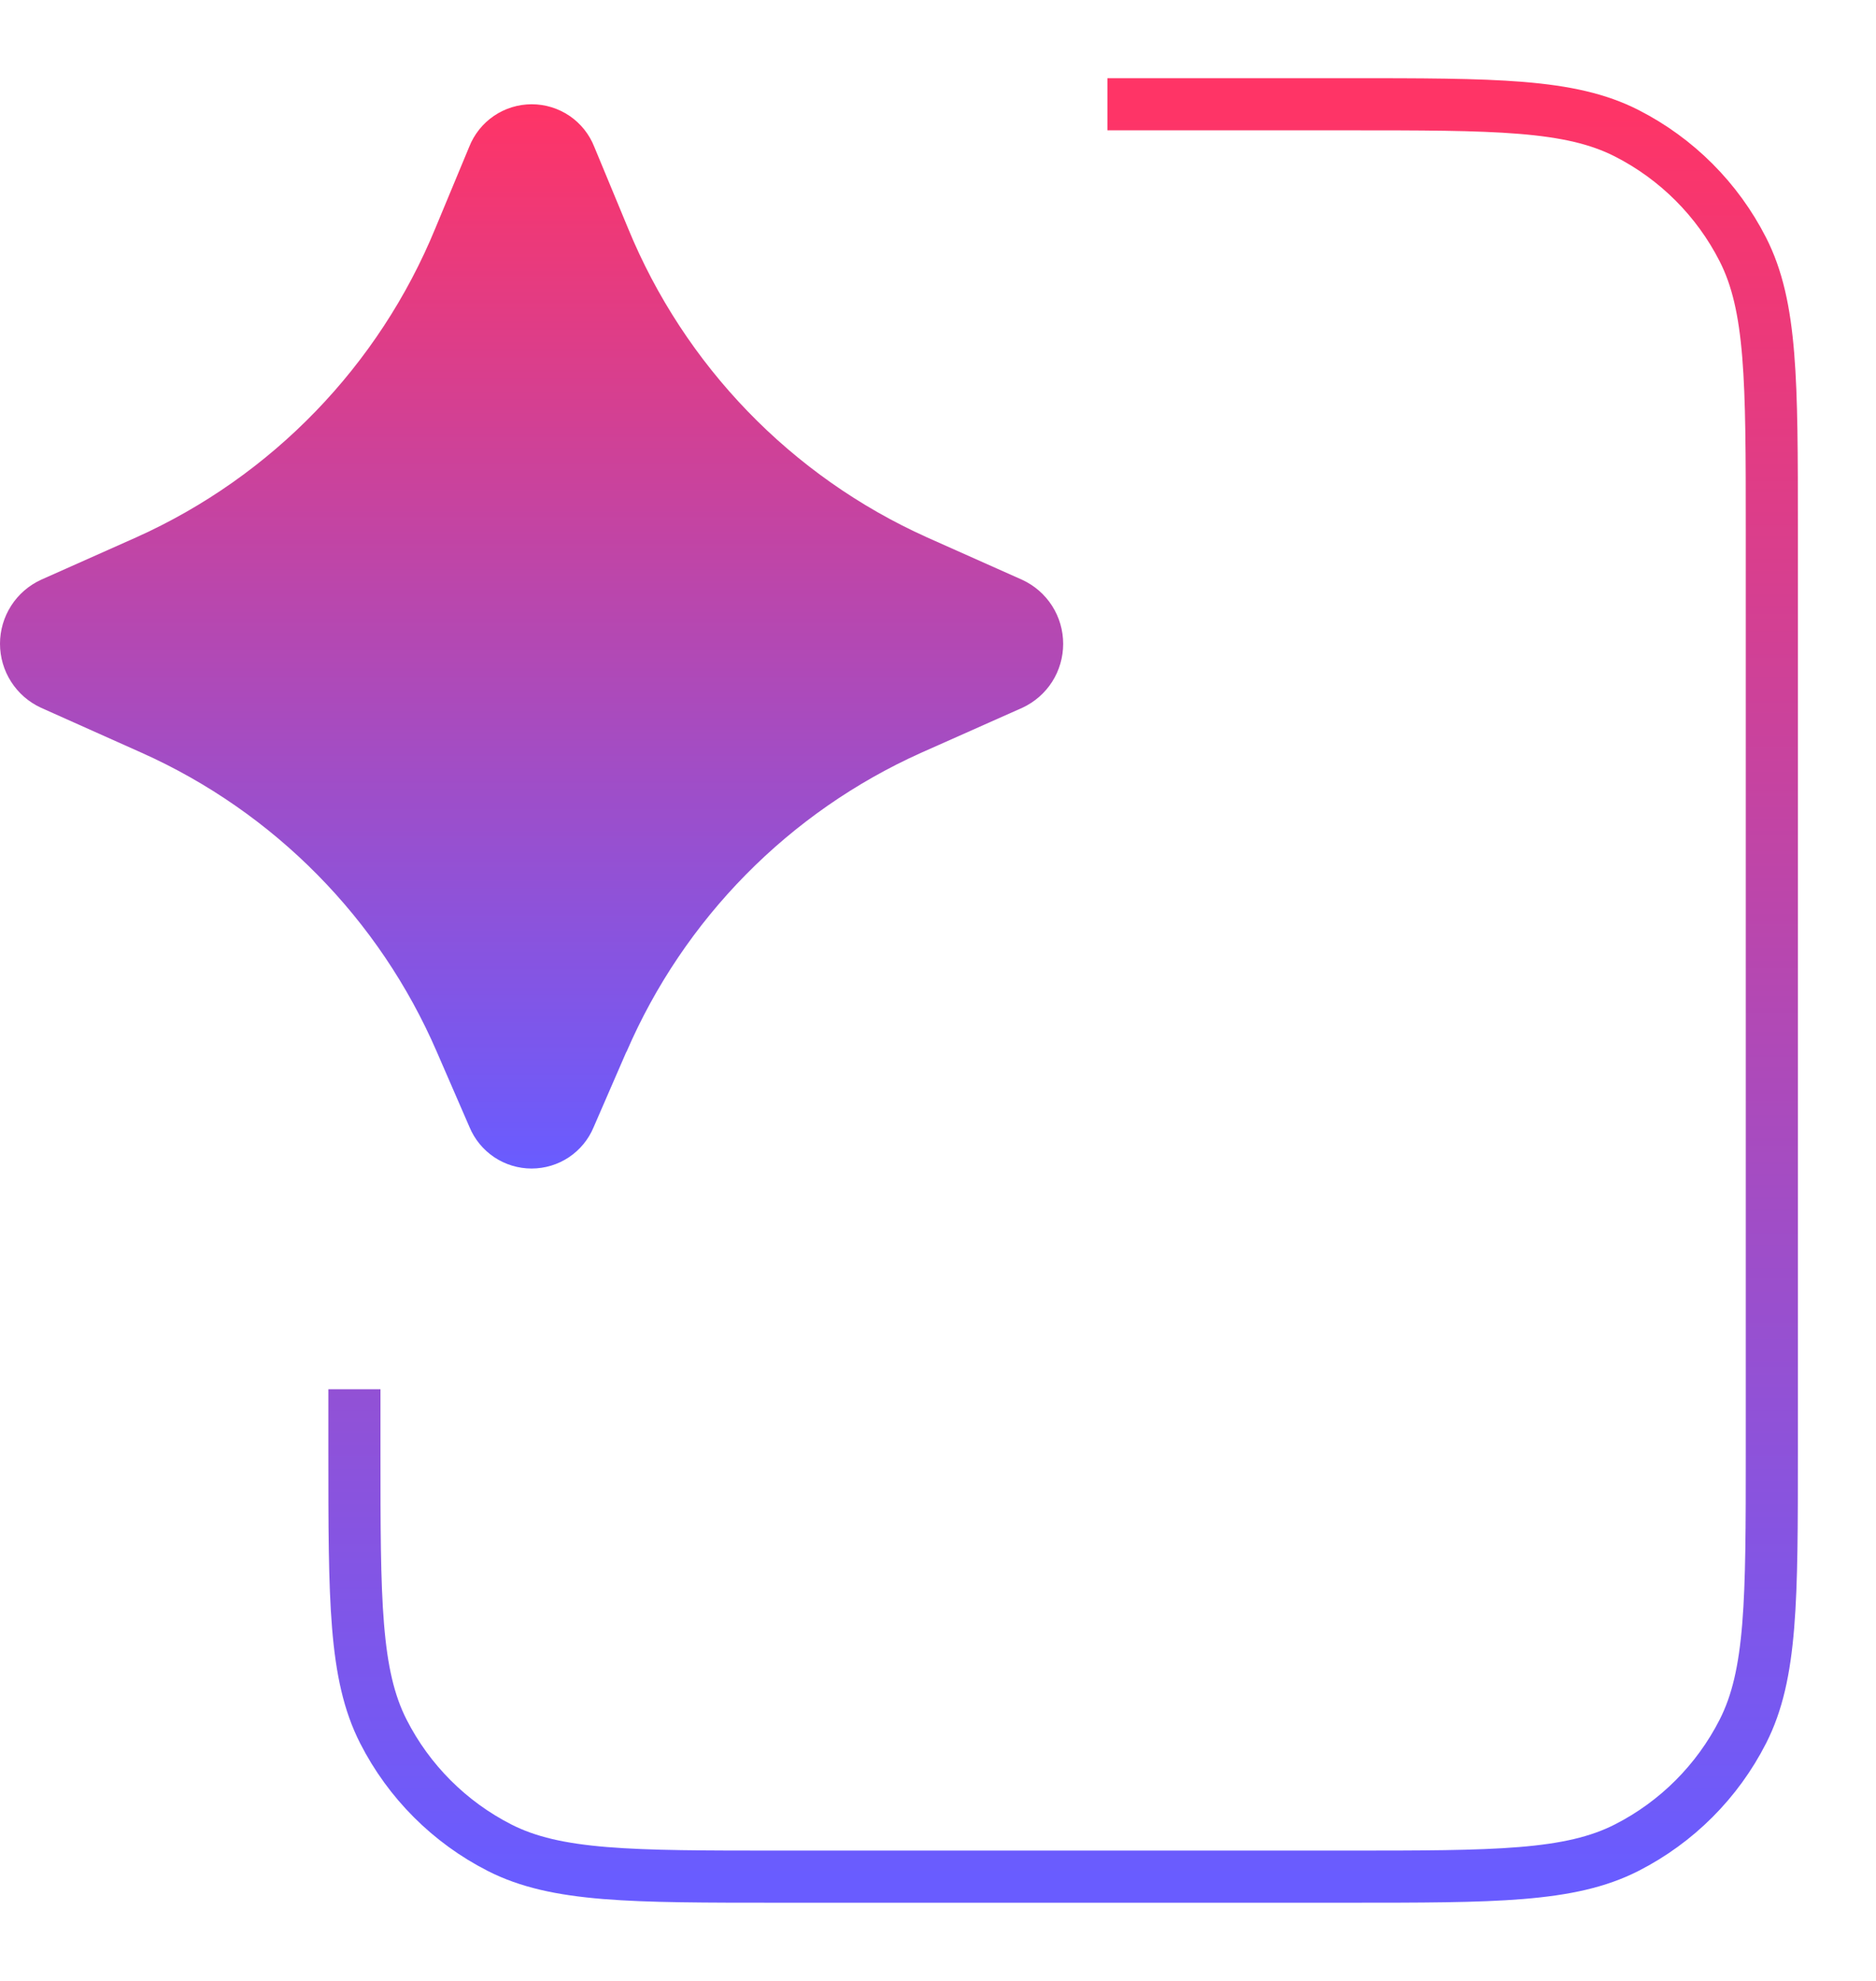 <svg width="36" height="38" viewBox="0 0 36 38" fill="none" xmlns="http://www.w3.org/2000/svg">
<path d="M21.251 2H25.841C28.697 2 30.125 2 31.216 2.556C32.176 3.045 32.956 3.825 33.445 4.785C34.001 5.876 34.001 7.304 34.001 10.16V27.84C34.001 30.696 34.001 32.124 33.445 33.215C32.956 34.175 32.176 34.955 31.216 35.444C30.125 36 28.697 36 25.841 36H14.961C12.104 36 10.676 36 9.585 35.444C8.626 34.955 7.846 34.175 7.357 33.215C6.801 32.124 6.801 30.696 6.801 27.84V26.65" stroke="url(#paint0_linear_220_6433)" strokeWidth="3.4" strokeLinecap="round" strokeLinejoin="round"/>
<path d="M12.019 20.179L11.392 21.622C11.294 21.858 11.129 22.058 10.917 22.2C10.705 22.341 10.456 22.416 10.201 22.416C9.947 22.416 9.698 22.341 9.486 22.2C9.274 22.058 9.108 21.858 9.01 21.622L8.383 20.179C7.28 17.626 5.26 15.579 2.722 14.442L0.787 13.577C0.552 13.469 0.353 13.296 0.214 13.079C0.074 12.861 0 12.608 0 12.349C0 12.091 0.074 11.838 0.214 11.62C0.353 11.403 0.552 11.23 0.787 11.122L2.615 10.308C5.217 9.139 7.271 7.016 8.355 4.377L9.003 2.819C9.098 2.577 9.263 2.37 9.477 2.224C9.691 2.078 9.945 2 10.204 2C10.463 2 10.716 2.078 10.931 2.224C11.145 2.37 11.31 2.577 11.405 2.819L12.05 4.374C13.133 7.014 15.186 9.137 17.788 10.308L19.619 11.124C19.852 11.232 20.051 11.405 20.19 11.623C20.329 11.84 20.402 12.093 20.402 12.351C20.402 12.609 20.329 12.861 20.19 13.079C20.051 13.296 19.852 13.469 19.619 13.577L17.68 14.439C15.143 15.577 13.124 17.625 12.022 20.179" fill="url(#paint1_linear_220_6433)"/>
<defs>
<linearGradient id="paint0_linear_220_6433" x1="20.401" y1="2" x2="20.401" y2="36" gradientUnits="userSpaceOnUse">
<stop stop-color="#FF3466"/>
<stop offset="1" stop-color="#695CFF"/>
</linearGradient>
<linearGradient id="paint1_linear_220_6433" x1="10.201" y1="2" x2="10.201" y2="22.416" gradientUnits="userSpaceOnUse">
<stop stop-color="#FF3466"/>
<stop offset="1" stop-color="#695CFF"/>
</linearGradient>
</defs>
</svg>
